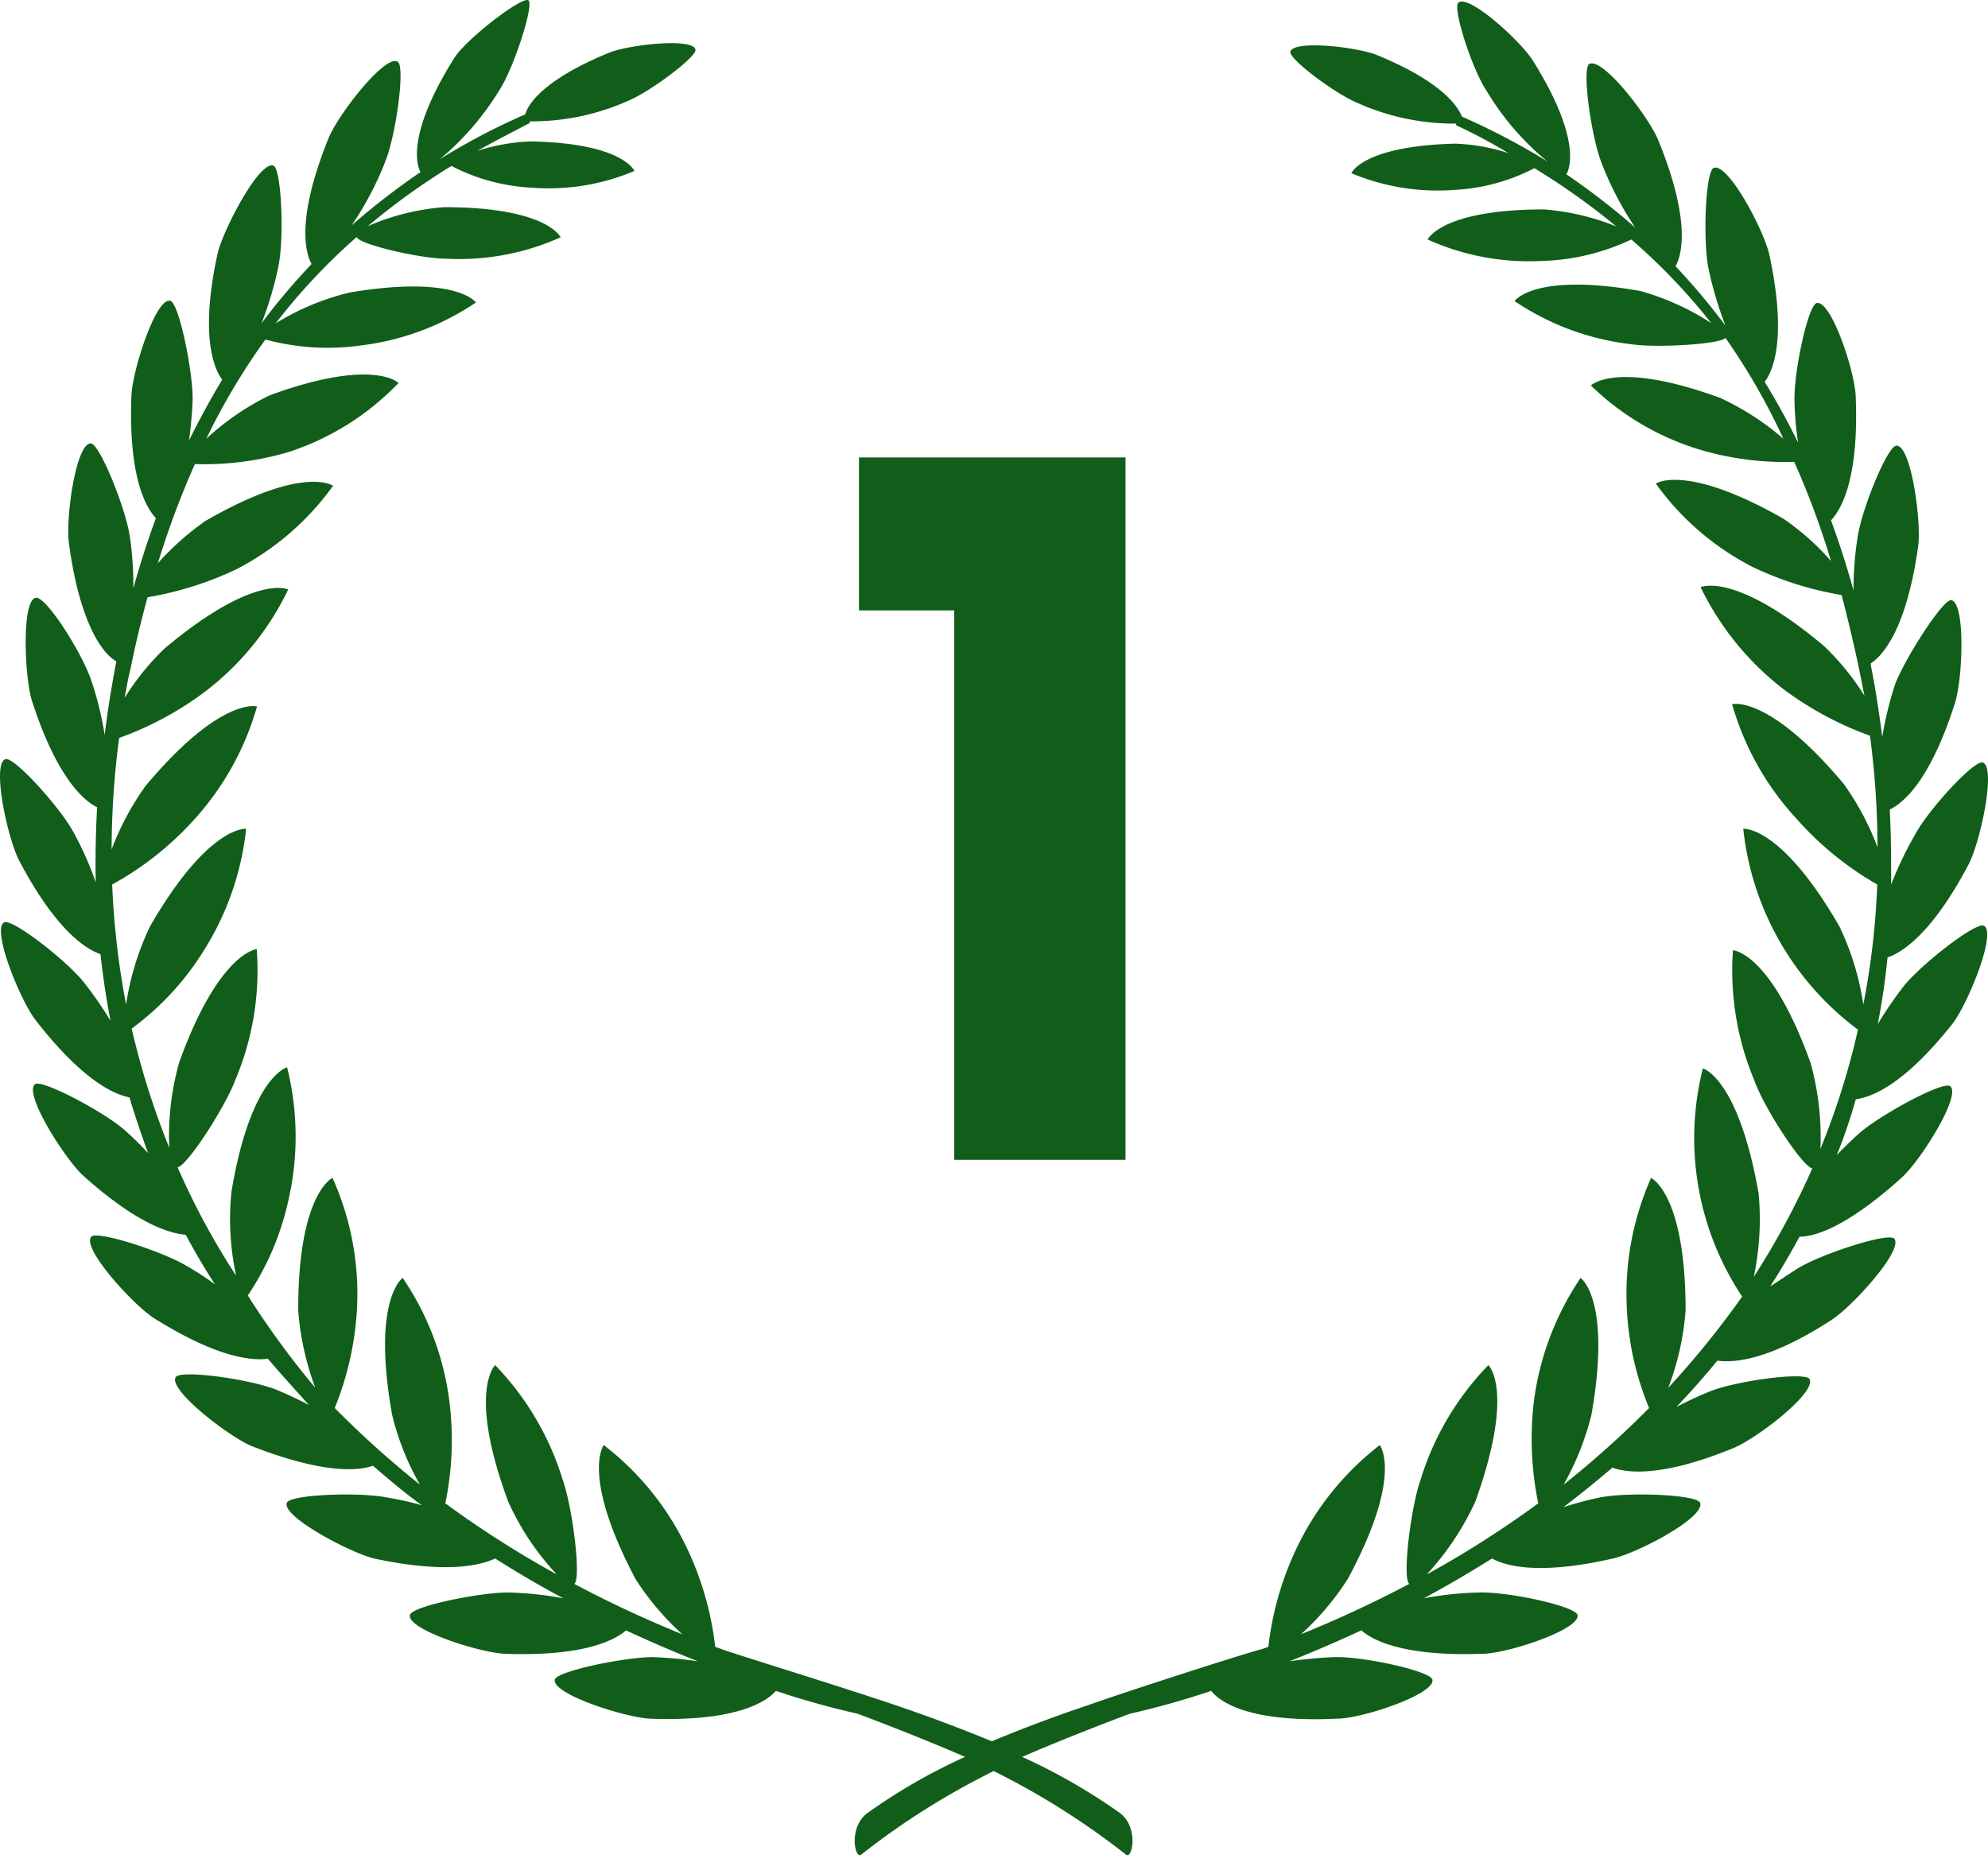 <svg width="70" height="66" viewBox="0 0 70 66" fill="none" xmlns="http://www.w3.org/2000/svg">
    <path fill-rule="evenodd" clip-rule="evenodd" d="M68.748 36.056c.539-.697 1.569-3.21 1.108-3.454-.275-.148-2.197 1.344-2.825 2.129-.33.426-.635.872-.912 1.334.147-.755.265-1.54.343-2.345.51-.176 1.56-.824 2.854-3.277.412-.775.981-3.425.5-3.591-.303-.098-1.961 1.707-2.412 2.59a12.665 12.665 0 0 0-.814 1.707c0-.853 0-1.736-.05-2.639.462-.226 1.413-.981 2.296-3.748.274-.844.382-3.552-.138-3.63-.304 0-1.598 2.02-1.961 2.943a12.41 12.41 0 0 0-.461 1.884 37.187 37.187 0 0 0-.412-2.59c.383-.246 1.255-1.12 1.677-4.131.118-.874-.245-3.562-.765-3.543-.314 0-1.236 2.257-1.373 3.258-.094.61-.14 1.227-.137 1.845a31.69 31.69 0 0 0-.794-2.473c.353-.373.98-1.442.872-4.298 0-.883-.863-3.463-1.373-3.355-.304.058-.814 2.433-.784 3.444.009.492.051.984.127 1.471a26.439 26.439 0 0 0-1.177-2.139c.275-.363.804-1.481.167-4.464-.186-.864-1.452-3.258-1.961-3.071-.295.117-.383 2.55-.187 3.532.144.689.345 1.365.599 2.021a24.122 24.122 0 0 0-1.756-2.09c.206-.372.569-1.55-.608-4.435-.334-.824-1.962-2.943-2.432-2.688-.265.157.068 2.57.441 3.503.306.794.701 1.55 1.177 2.256a25.271 25.271 0 0 0-2.423-1.874c.098-.157.57-1.216-1.186-4.013-.432-.687-2.256-2.345-2.619-2.03-.206.186.47 2.305.98 3.08a9.586 9.586 0 0 0 2.158 2.512 24.337 24.337 0 0 0-3.01-1.58c-.157-.392-.746-1.246-2.992-2.168-.696-.285-2.942-.54-3.05-.118-.059.255 1.58 1.482 2.364 1.805a8.333 8.333 0 0 0 3.472.727v.058a18.27 18.27 0 0 1 1.843.982 6.744 6.744 0 0 0-1.873-.334c-3.256.079-3.658 1.04-3.658 1.04a7.843 7.843 0 0 0 3.629.589 6.862 6.862 0 0 0 2.815-.765 24.442 24.442 0 0 1 2.883 2.05 8.569 8.569 0 0 0-2.54-.598c-3.629 0-4.1 1.06-4.1 1.06a8.686 8.686 0 0 0 4.021.755 7.843 7.843 0 0 0 3.149-.756 21.297 21.297 0 0 1 2.814 2.944 9.012 9.012 0 0 0-2.49-1.128c-3.747-.668-4.434.353-4.434.353a9.205 9.205 0 0 0 4.031 1.51c.98.158 3.266 0 3.394-.215a22.948 22.948 0 0 1 2.04 3.552 9.435 9.435 0 0 0-2.237-1.442c-3.668-1.335-4.54-.432-4.54-.432a9.384 9.384 0 0 0 3.795 2.247c1.09.329 2.226.478 3.364.442a29.287 29.287 0 0 1 1.295 3.493 8.927 8.927 0 0 0-1.678-1.492c-3.442-1.962-4.491-1.236-4.491-1.236a9.583 9.583 0 0 0 3.422 2.943c.99.471 2.039.801 3.12.982.215.824.42 1.678.607 2.56.069.344.138.678.196.982a9.227 9.227 0 0 0-1.412-1.737c-3.158-2.659-4.354-2.08-4.354-2.08a10.056 10.056 0 0 0 2.942 3.61c.922.685 1.94 1.23 3.02 1.62.174 1.3.262 2.612.265 3.925a9.674 9.674 0 0 0-1.196-2.238c-2.658-3.16-3.923-2.796-3.923-2.796a9.952 9.952 0 0 0 2.295 4.062c.807.91 1.758 1.683 2.815 2.286a27.222 27.222 0 0 1-.49 4.23 9.638 9.638 0 0 0-.844-2.758c-2.06-3.571-3.384-3.434-3.384-3.434a10.16 10.16 0 0 0 4.04 7.074 26.794 26.794 0 0 1-1.323 4.2 9.817 9.817 0 0 0-.344-3.022c-1.412-3.925-2.736-3.974-2.736-3.974-.112 1.576.15 3.156.765 4.612.353.981 1.687 3.012 2.03 3.07a28.047 28.047 0 0 1-2.06 3.818c.204-.967.26-1.96.168-2.944-.716-4.072-1.962-4.396-1.962-4.396a10.061 10.061 0 0 0 1.383 8.036 31.308 31.308 0 0 1-2.6 3.21 9.638 9.638 0 0 0 .609-2.719c0-4.121-1.216-4.67-1.216-4.67a10.052 10.052 0 0 0-.853 4.592c.055 1.207.32 2.396.784 3.512a34.64 34.64 0 0 1-3.01 2.699 9.76 9.76 0 0 0 .98-2.463c.716-4.072-.382-4.818-.382-4.818a10.06 10.06 0 0 0-1.648 4.376 11.19 11.19 0 0 0 .157 3.562 35.69 35.69 0 0 1-3.923 2.502 9.811 9.811 0 0 0 1.706-2.56c1.413-3.926.461-4.809.461-4.809a9.979 9.979 0 0 0-2.383 4.023c-.353.981-.657 3.513-.402 3.68a41.195 41.195 0 0 1-3.815 1.776 9.497 9.497 0 0 0 1.657-1.963c1.962-3.65 1.118-4.7 1.118-4.7a10.045 10.045 0 0 0-2.942 3.66 10.925 10.925 0 0 0-.98 3.444l-.246.089c-.117 0-4.276 1.324-6.09 1.962a51.115 51.115 0 0 0-3.403 1.276 55.581 55.581 0 0 0-3.403-1.276c-1.815-.618-5.983-1.904-6.09-1.962l-.246-.089a10.963 10.963 0 0 0-.98-3.444 9.977 9.977 0 0 0-2.943-3.66s-.814 1.05 1.108 4.7a9.497 9.497 0 0 0 1.658 1.963 39.868 39.868 0 0 1-3.805-1.776c.255-.167-.06-2.699-.412-3.68a10.039 10.039 0 0 0-2.374-4.023s-.98.923.461 4.808c.423.943 1 1.808 1.707 2.561a35.688 35.688 0 0 1-3.923-2.502c.243-1.171.293-2.374.147-3.562a9.912 9.912 0 0 0-1.648-4.376s-1.098.746-.373 4.818c.209.863.539 1.693.981 2.463a34.504 34.504 0 0 1-3-2.699c.454-1.119.719-2.306.784-3.512a9.964 9.964 0 0 0-.863-4.593s-1.216.55-1.207 4.671c.071.93.273 1.845.599 2.718a29.981 29.981 0 0 1-2.374-3.248 9.747 9.747 0 0 0 1.432-3.365c.351-1.54.334-3.14-.049-4.67 0 0-1.285.323-1.961 4.395a9.482 9.482 0 0 0 .166 2.944 26.045 26.045 0 0 1-2.06-3.817c.344-.06 1.668-2.11 2.03-3.072a9.914 9.914 0 0 0 .756-4.611s-1.324.098-2.726 3.974a9.512 9.512 0 0 0-.353 3.022 27.866 27.866 0 0 1-1.324-4.2 9.812 9.812 0 0 0 2.49-2.669 10.021 10.021 0 0 0 1.54-4.366s-1.324-.137-3.383 3.434a9.64 9.64 0 0 0-.844 2.757 28.467 28.467 0 0 1-.49-4.229 11.024 11.024 0 0 0 2.815-2.207 9.99 9.99 0 0 0 2.285-4.063s-1.275-.363-3.923 2.797a9.676 9.676 0 0 0-1.197 2.237c.004-1.313.092-2.624.265-3.925a11.569 11.569 0 0 0 3.011-1.619 9.909 9.909 0 0 0 2.942-3.61s-1.186-.58-4.354 2.08a8.83 8.83 0 0 0-1.403 1.736c.06-.343.118-.677.197-.98.176-.884.382-1.738.608-2.562a11.86 11.86 0 0 0 3.118-.981 9.593 9.593 0 0 0 3.413-2.944s-1.04-.755-4.491 1.237c-.616.43-1.179.93-1.678 1.491.365-1.19.8-2.356 1.305-3.493a10.41 10.41 0 0 0 3.354-.442 9.385 9.385 0 0 0 3.815-2.413s-.873-.903-4.531.431a9.25 9.25 0 0 0-2.236 1.531 23.291 23.291 0 0 1 2.08-3.493 8.41 8.41 0 0 0 3.383.206 9.206 9.206 0 0 0 4.03-1.511s-.686-.981-4.432-.353c-.926.22-1.81.587-2.619 1.089a21.42 21.42 0 0 1 2.854-3.042c.059.255 2.236.765 3.158.765a8.686 8.686 0 0 0 4.021-.755s-.47-1.06-4.1-1.06a8.294 8.294 0 0 0-2.687.667 24.378 24.378 0 0 1 2.942-2.119 6.863 6.863 0 0 0 2.815.765 7.754 7.754 0 0 0 3.629-.588s-.402-.982-3.648-1.04a6.804 6.804 0 0 0-1.883.333c.588-.333 1.206-.647 1.843-.981v-.059a8.332 8.332 0 0 0 3.472-.726c.775-.324 2.423-1.55 2.364-1.805-.098-.422-2.364-.167-3.05.117-2.246.923-2.835 1.776-2.943 2.169-1.04.451-2.047.98-3.01 1.58a9.81 9.81 0 0 0 2.147-2.512c.48-.776 1.167-2.895.981-3.081-.186-.187-2.187 1.344-2.618 2.03-1.756 2.797-1.275 3.857-1.187 4.014a25.272 25.272 0 0 0-2.423 1.874c.48-.705.878-1.462 1.187-2.257.373-.932.706-3.346.432-3.503-.442-.274-2.1 1.865-2.433 2.689-1.167 2.885-.804 4.062-.598 4.435a22.58 22.58 0 0 0-1.765 2.09c.258-.655.458-1.331.598-2.021.206-.982.108-3.415-.176-3.533-.49-.186-1.746 2.208-1.962 3.071-.647 2.944-.118 4.102.157 4.465a29.747 29.747 0 0 0-1.167 2.139c.059-.442.108-.932.127-1.472 0-.981-.48-3.385-.794-3.444-.51-.108-1.334 2.473-1.363 3.356-.108 2.855.51 3.925.863 4.298a31.673 31.673 0 0 0-.795 2.472 11.591 11.591 0 0 0-.127-1.845c-.147-.98-1.06-3.257-1.373-3.257-.53 0-.893 2.669-.765 3.542.412 3.012 1.285 3.925 1.667 4.13-.17.884-.307 1.747-.412 2.591-.1-.64-.254-1.27-.46-1.884-.315-.98-1.61-3.012-1.962-2.943-.51.078-.402 2.786-.137 3.63.882 2.738 1.843 3.523 2.294 3.748a34.305 34.305 0 0 0-.049 2.64 11.59 11.59 0 0 0-.774-1.747c-.471-.883-2.109-2.688-2.403-2.59-.5.167.078 2.816.49 3.591 1.295 2.453 2.344 3.1 2.854 3.277.088.805.206 1.59.353 2.346-.28-.463-.589-.909-.922-1.335-.618-.785-2.54-2.276-2.824-2.13-.451.246.569 2.758 1.118 3.455 1.618 2.08 2.726 2.6 3.295 2.708.196.657.412 1.295.657 1.962a11.036 11.036 0 0 0-.833-.814c-.756-.667-2.943-1.806-3.149-1.61-.412.325 1.04 2.61 1.687 3.21 1.854 1.667 3.011 2.04 3.62 2.09.323.608.666 1.186 1.029 1.746a10.039 10.039 0 0 0-.98-.638c-.854-.52-3.169-1.266-3.375-1.04-.353.392 1.472 2.404 2.217 2.875 2.207 1.383 3.423 1.501 4.001 1.423.471.559.981 1.108 1.442 1.628a13.358 13.358 0 0 0-1.177-.55c-.98-.372-3.344-.696-3.51-.43-.275.44 1.872 2.099 2.686 2.433 2.52.98 3.737.873 4.257.686.569.491 1.147.982 1.726 1.394a11.496 11.496 0 0 0-1.226-.275c-.98-.196-3.413-.108-3.53.187-.187.48 2.206 1.746 3.069 1.962 2.57.55 3.756.235 4.266 0 .804.51 1.609.981 2.403 1.403a11.916 11.916 0 0 0-1.962-.206c-.98 0-3.383.48-3.442.795-.108.51 2.472 1.334 3.354 1.364 2.756.098 3.845-.471 4.257-.825.882.413 1.736.776 2.53 1.09a14.19 14.19 0 0 0-1.589-.148c-.98 0-3.383.491-3.452.795-.098.51 2.481 1.335 3.364 1.374 3.325.118 4.217-.746 4.423-.981.943.318 1.902.586 2.874.804 0 0 2.03.756 3.785 1.521a20.41 20.41 0 0 0-3.413 1.962c-.706.491-.47 1.659-.245 1.482a26.48 26.48 0 0 1 4.668-2.944 26.779 26.779 0 0 1 4.659 2.944c.225.177.46-.981-.235-1.481a20.9 20.9 0 0 0-3.423-1.963c1.765-.765 3.795-1.52 3.795-1.52a28.852 28.852 0 0 0 2.864-.805c.206.274 1.108 1.138 4.423.98.893 0 3.462-.863 3.364-1.373-.059-.304-2.442-.824-3.442-.795-.532.02-1.063.069-1.59.148a51.823 51.823 0 0 0 2.531-1.09c.402.354 1.49.923 4.247.825.883 0 3.462-.854 3.364-1.364-.069-.314-2.442-.825-3.453-.795-.658.014-1.314.082-1.96.206a42.044 42.044 0 0 0 2.402-1.403c.5.275 1.687.589 4.256 0 .863-.187 3.266-1.452 3.07-1.962-.118-.295-2.55-.383-3.53-.187-.435.09-.864.206-1.285.343a37.033 37.033 0 0 0 1.726-1.393c.52.187 1.745.344 4.256-.687.824-.333 2.942-1.962 2.687-2.433-.157-.265-2.57.059-3.5.432-.442.176-.825.363-1.188.55.5-.521.981-1.07 1.442-1.63.579.079 1.805 0 4.002-1.422.745-.471 2.569-2.483 2.226-2.875-.206-.226-2.52.52-3.384 1.04-.343.215-.647.431-.98.637.362-.559.706-1.148 1.03-1.746.607 0 1.765-.422 3.608-2.09.657-.599 2.1-2.885 1.697-3.209-.245-.196-2.403.982-3.148 1.61-.314.274-.589.549-.844.814.246-.618.471-1.256.667-1.962.667-.099 1.785-.619 3.404-2.66z" fill="#115E1A"/>
    <path d="M33.6 40.845h6.031V16.11h-9.385v5.387H33.6v19.347z" fill="#115E1A"/>
</svg>
